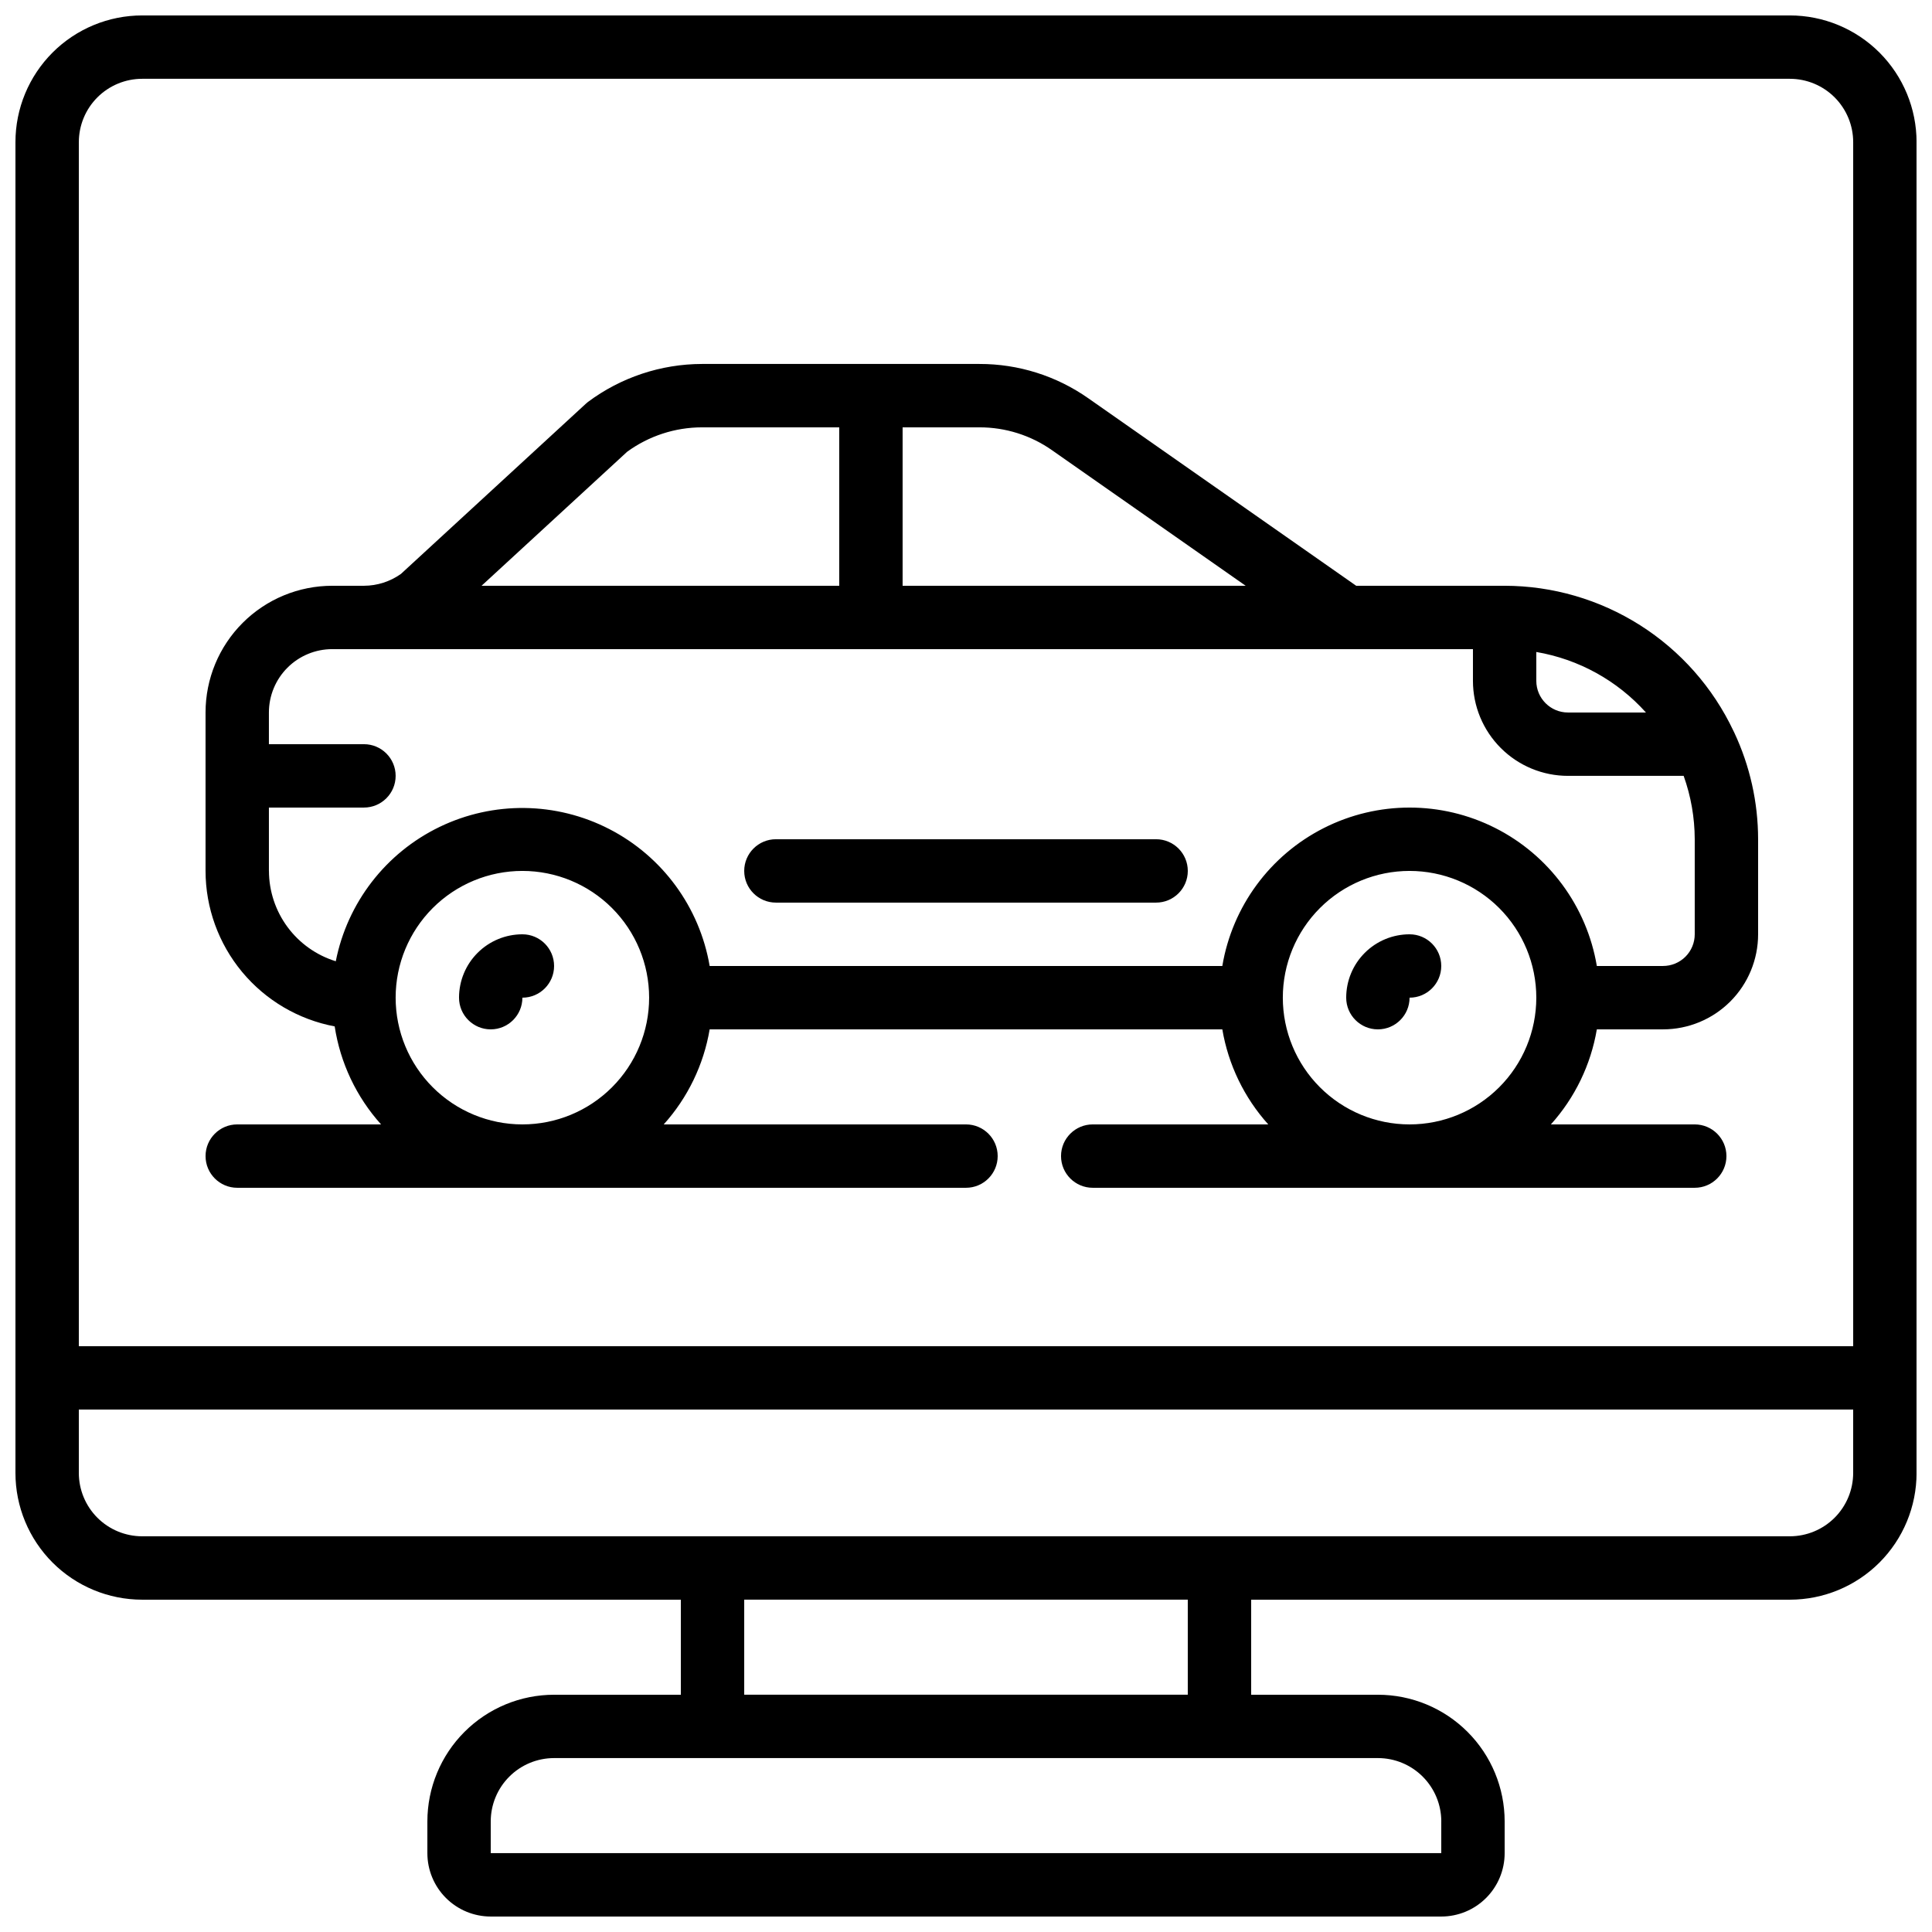 <?xml version="1.0" encoding="UTF-8"?>
<!-- Uploaded to: ICON Repo, www.iconrepo.com, Generator: ICON Repo Mixer Tools -->
<svg width="800px" height="800px" version="1.1" viewBox="144 144 512 512" xmlns="http://www.w3.org/2000/svg">
 <defs>
  <clipPath id="a">
   <path d="m148.09 148.09h503.81v503.81h-503.81z"/>
  </clipPath>
 </defs>
 <g clip-path="url(#a)">
  <path d="m618.32 148.09h-436.64c-8.906 0-17.449 3.539-23.75 9.836-6.297 6.301-9.836 14.844-9.836 23.75v352.67c0 8.906 3.539 17.449 9.836 23.75 6.301 6.297 14.844 9.836 23.75 9.836h142.75v25.191h-33.586c-8.906 0-17.449 3.539-23.75 9.84-6.297 6.297-9.836 14.84-9.836 23.746v8.398c0 4.453 1.77 8.727 4.918 11.875s7.422 4.918 11.875 4.918h251.9c4.457 0 8.727-1.77 11.875-4.918 3.152-3.148 4.922-7.422 4.922-11.875v-8.398c0-8.906-3.539-17.449-9.84-23.746-6.297-6.301-14.84-9.84-23.75-9.84h-33.586v-25.191h142.75c8.906 0 17.449-3.539 23.75-9.836 6.297-6.301 9.836-14.844 9.836-23.75v-352.67c0-8.906-3.539-17.449-9.836-23.75-6.301-6.297-14.844-9.836-23.75-9.836zm-436.64 16.793h436.64c4.453 0 8.727 1.77 11.875 4.918 3.148 3.152 4.918 7.422 4.918 11.875v319.08h-470.22v-319.08c0-4.453 1.77-8.723 4.918-11.875 3.152-3.148 7.422-4.918 11.875-4.918zm344.27 461.82v8.398h-251.9v-8.398c0-4.453 1.77-8.723 4.918-11.871 3.148-3.152 7.422-4.922 11.875-4.922h218.32c4.453 0 8.727 1.77 11.875 4.922 3.148 3.148 4.918 7.418 4.918 11.871zm-67.176-33.586h-117.55v-25.191h117.55zm159.54-41.984h-436.63c-4.453 0-8.723-1.77-11.875-4.918-3.148-3.148-4.918-7.422-4.918-11.875v-16.793h470.22v16.793c0 4.453-1.77 8.727-4.918 11.875-3.148 3.148-7.422 4.918-11.875 4.918z"/>
 </g>
 <path d="m206.87 441.98c-4.637 0-8.395 3.758-8.395 8.395 0 4.637 3.758 8.398 8.395 8.398h193.13c4.637 0 8.395-3.762 8.395-8.398 0-4.637-3.758-8.395-8.395-8.395h-80.105c6.363-7.074 10.586-15.812 12.172-25.191h135.86c1.59 9.379 5.812 18.117 12.176 25.191h-46.52c-4.637 0-8.398 3.758-8.398 8.395 0 4.637 3.762 8.398 8.398 8.398h159.54c4.637 0 8.398-3.762 8.398-8.398 0-4.637-3.762-8.395-8.398-8.395h-38.121c6.363-7.074 10.586-15.812 12.176-25.191h17.551c6.68 0 13.086-2.656 17.812-7.379 4.723-4.723 7.375-11.133 7.375-17.812v-25.191c-0.008-9.777-2.172-19.438-6.328-28.289-0.059-0.152-0.145-0.285-0.211-0.43v0.004c-5.434-11.492-14.016-21.203-24.75-28.012-10.73-6.805-23.176-10.43-35.883-10.445h-39.34l-70.953-49.66c-8.457-5.953-18.551-9.141-28.895-9.121h-73.531c-10.898 0.023-21.496 3.559-30.227 10.078-0.219 0.176-0.43 0.344-0.637 0.547l-48.918 45.023h-0.004c-2.859 2.027-6.277 3.125-9.785 3.133h-8.395c-8.91 0-17.453 3.535-23.75 9.836-6.301 6.297-9.836 14.84-9.836 23.75v41.984c0.012 9.777 3.438 19.246 9.688 26.77 6.246 7.519 14.926 12.625 24.535 14.434 1.477 9.672 5.75 18.699 12.293 25.973zm277.09-33.586v-0.004c0-8.906 3.539-17.449 9.84-23.75 6.297-6.297 14.84-9.836 23.75-9.836 8.906 0 17.449 3.539 23.75 9.836 6.297 6.301 9.836 14.844 9.836 23.75 0 8.91-3.539 17.453-9.836 23.75-6.301 6.301-14.844 9.84-23.75 9.84-8.91 0-17.453-3.539-23.75-9.84-6.301-6.297-9.84-14.84-9.84-23.75zm96.227-75.57-20.652-0.004c-4.637 0-8.398-3.758-8.398-8.398v-7.641c11.219 1.914 21.457 7.566 29.055 16.039zm-157.37-69.496 51.297 35.906h-90.914v-41.984h20.355c6.894-0.012 13.625 2.109 19.262 6.078zm-112.62 0.395c5.758-4.199 12.699-6.465 19.824-6.473h36.383v41.984h-94.789zm-94.934 111.08v-16.793h25.191-0.004c4.641 0 8.398-3.762 8.398-8.398 0-4.637-3.758-8.395-8.398-8.395h-25.188v-8.398c0-4.453 1.77-8.727 4.918-11.875 3.148-3.148 7.422-4.918 11.875-4.918h302.29v8.398-0.004c0 6.684 2.652 13.09 7.379 17.812 4.723 4.727 11.129 7.379 17.812 7.379h30.648c1.93 5.391 2.922 11.07 2.938 16.793v25.191c0 2.227-0.883 4.363-2.457 5.938-1.578 1.574-3.711 2.461-5.938 2.461h-17.551c-2.652-15.777-12.648-29.348-26.922-36.566-14.277-7.215-31.133-7.215-45.406 0-14.277 7.219-24.27 20.789-26.922 36.566h-135.86c-2.672-15.602-12.523-29.039-26.594-36.281-14.074-7.246-30.73-7.457-44.984-0.57-14.25 6.887-24.434 20.07-27.504 35.598-5.117-1.578-9.598-4.754-12.785-9.062-3.188-4.305-4.914-9.52-4.93-14.875zm33.586 33.586c0-8.906 3.539-17.449 9.836-23.75 6.301-6.297 14.844-9.836 23.75-9.836 8.91 0 17.453 3.539 23.75 9.836 6.301 6.301 9.84 14.844 9.84 23.75 0 8.91-3.539 17.453-9.84 23.75-6.297 6.301-14.84 9.84-23.75 9.84-8.906 0-17.449-3.539-23.75-9.84-6.297-6.297-9.836-14.84-9.836-23.75z"/>
 <path d="m349.62 383.2h100.76c4.637 0 8.398-3.758 8.398-8.395 0-4.637-3.762-8.398-8.398-8.398h-100.76c-4.637 0-8.395 3.762-8.395 8.398 0 4.637 3.758 8.395 8.395 8.395z"/>
 <path d="m282.44 391.6c-4.453 0-8.723 1.77-11.875 4.918-3.148 3.148-4.918 7.422-4.918 11.875 0 4.637 3.762 8.398 8.398 8.398s8.395-3.762 8.395-8.398c4.641 0 8.398-3.758 8.398-8.395 0-4.641-3.758-8.398-8.398-8.398z"/>
 <path d="m517.55 391.6c-4.453 0-8.727 1.77-11.875 4.918-3.148 3.148-4.918 7.422-4.918 11.875 0 4.637 3.758 8.398 8.395 8.398s8.398-3.762 8.398-8.398c4.637 0 8.395-3.758 8.395-8.395 0-4.641-3.758-8.398-8.395-8.398z"/>
</svg>